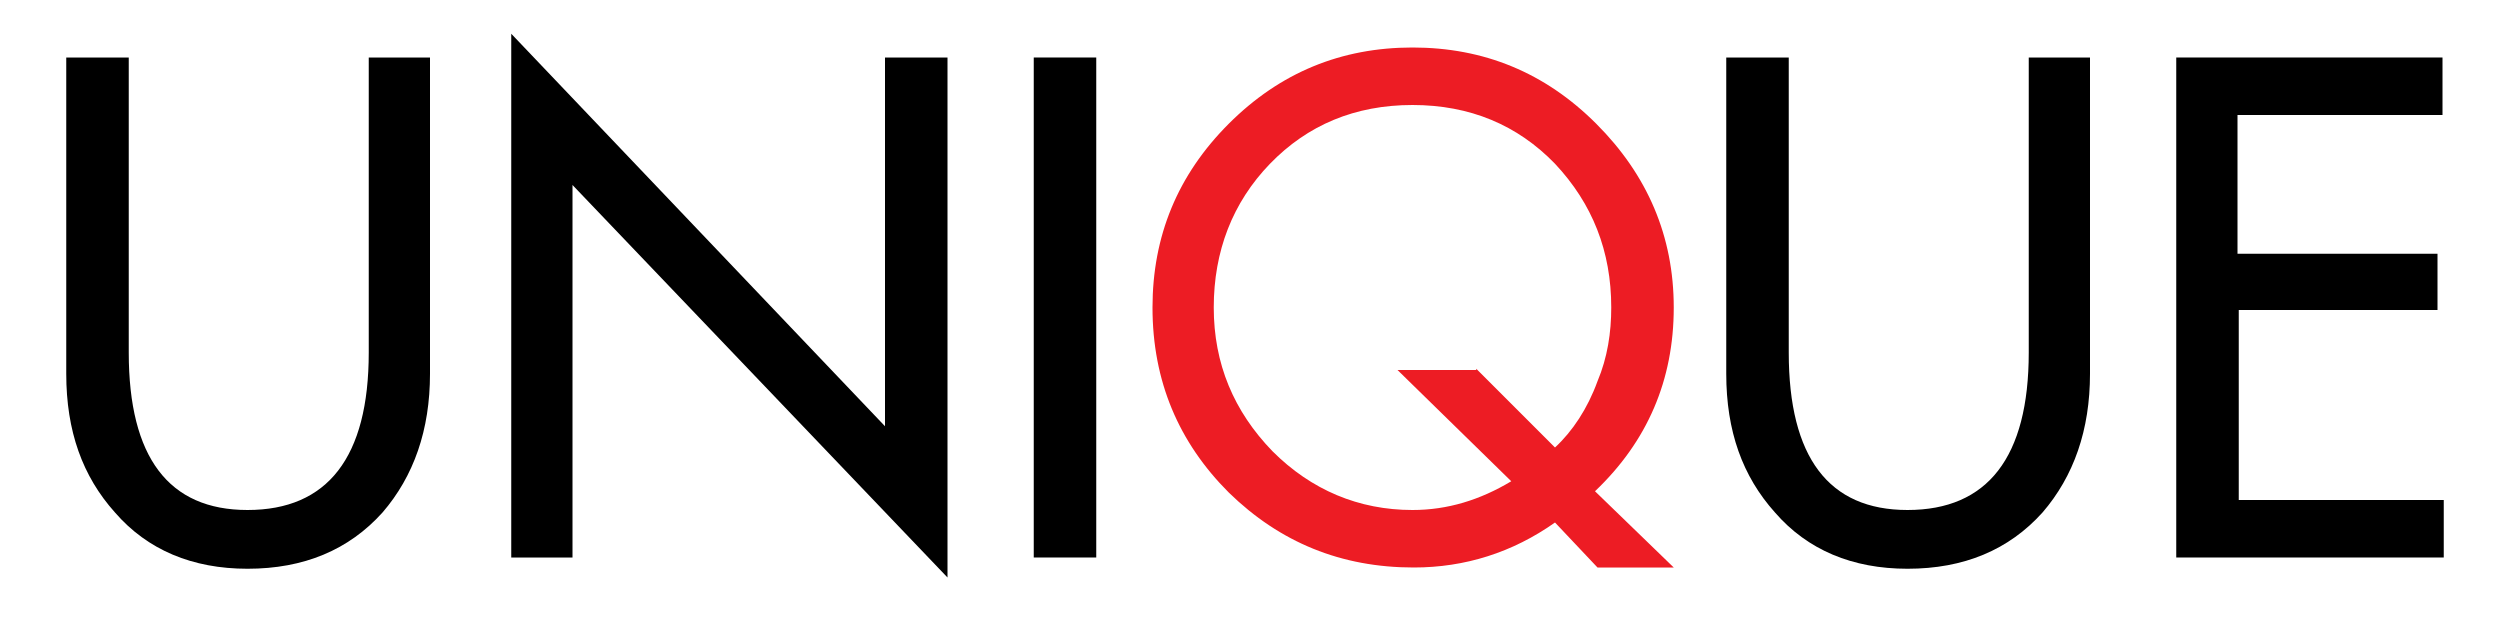 <?xml version="1.0" encoding="utf-8"?>
<!-- Generator: Adobe Illustrator 28.2.0, SVG Export Plug-In . SVG Version: 6.00 Build 0)  -->
<svg version="1.1" id="Layer_2_00000075142318722635454920000003130305063514234247_"
	 xmlns="http://www.w3.org/2000/svg" xmlns:xlink="http://www.w3.org/1999/xlink" x="0px" y="0px" viewBox="0 0 200 50"
	 style="enable-background:new 0 0 200 50;" xml:space="preserve">
<style type="text/css">
	.st0{enable-background:new    ;}
	.st1{fill:#ED1C24;}
	.st2{fill:none;stroke:#E2E3E4;stroke-width:0.25;stroke-miterlimit:10;}
</style>
<g id="Layer_2-2">
	<g class="st0">
		<path d="M5.3,4.6h5v23.6c0,8.4,3.2,12.6,9.5,12.6c6.4,0,9.7-4.2,9.7-12.6V4.6h4.9v25.3c0,4.5-1.3,8.2-3.8,11.1
			c-2.7,3-6.3,4.5-10.8,4.5c-4.4,0-8-1.5-10.6-4.5c-2.6-2.9-3.9-6.5-3.9-11.1V4.6z"/>
		<path d="M40.9,44.6V2.7l29.9,31.4V4.6h5v41.6L45.8,14.8v29.8H40.9z"/>
		<path d="M87.7,4.6v40h-5v-40H87.7z"/>
	</g>
	<g class="st0">
		<path class="st1" d="M133.9,45.4h-6.1l-3.4-3.6c-3.4,2.4-7.2,3.6-11.3,3.6c-5.8,0-10.7-2-14.8-6c-4-4-6.1-8.9-6.1-14.8
			c0-5.7,2-10.6,6.1-14.7s9-6.1,14.7-6.1c5.7,0,10.6,2,14.7,6.1c4.1,4.1,6.2,9,6.2,14.7c0,5.8-2.1,10.7-6.3,14.7L133.9,45.4z
			 M118.1,29.5l6.3,6.3c1.4-1.3,2.6-3.1,3.4-5.3c0.8-1.9,1.1-3.9,1.1-5.9c0-4.5-1.5-8.3-4.5-11.5c-3-3.1-6.8-4.7-11.4-4.7
			c-4.6,0-8.4,1.6-11.4,4.7c-3,3.1-4.5,7-4.5,11.5c0,4.5,1.6,8.3,4.7,11.5c3.1,3.1,6.9,4.7,11.2,4.7c2.8,0,5.4-0.8,7.9-2.3l-9.1-8.9
			H118.1z"/>
	</g>
	<g class="st0">
		<path d="M138.1,4.6h5v23.6c0,8.4,3.2,12.6,9.5,12.6c6.4,0,9.7-4.2,9.7-12.6V4.6h4.9v25.3c0,4.5-1.3,8.2-3.8,11.1
			c-2.7,3-6.3,4.5-10.8,4.5c-4.4,0-8-1.5-10.6-4.5c-2.6-2.9-3.9-6.5-3.9-11.1V4.6z"/>
		<path d="M174.1,44.6v-40h21.3v4.6h-16.4v11.1H195v4.5h-15.9V40h16.4v4.6H174.1z"/>
	</g>
	<line class="st2" x1="0" y1="-26.6" x2="200" y2="-27"/>
	<line class="st2" x1="0" y1="77" x2="200" y2="76.7"/>
</g>
</svg>
